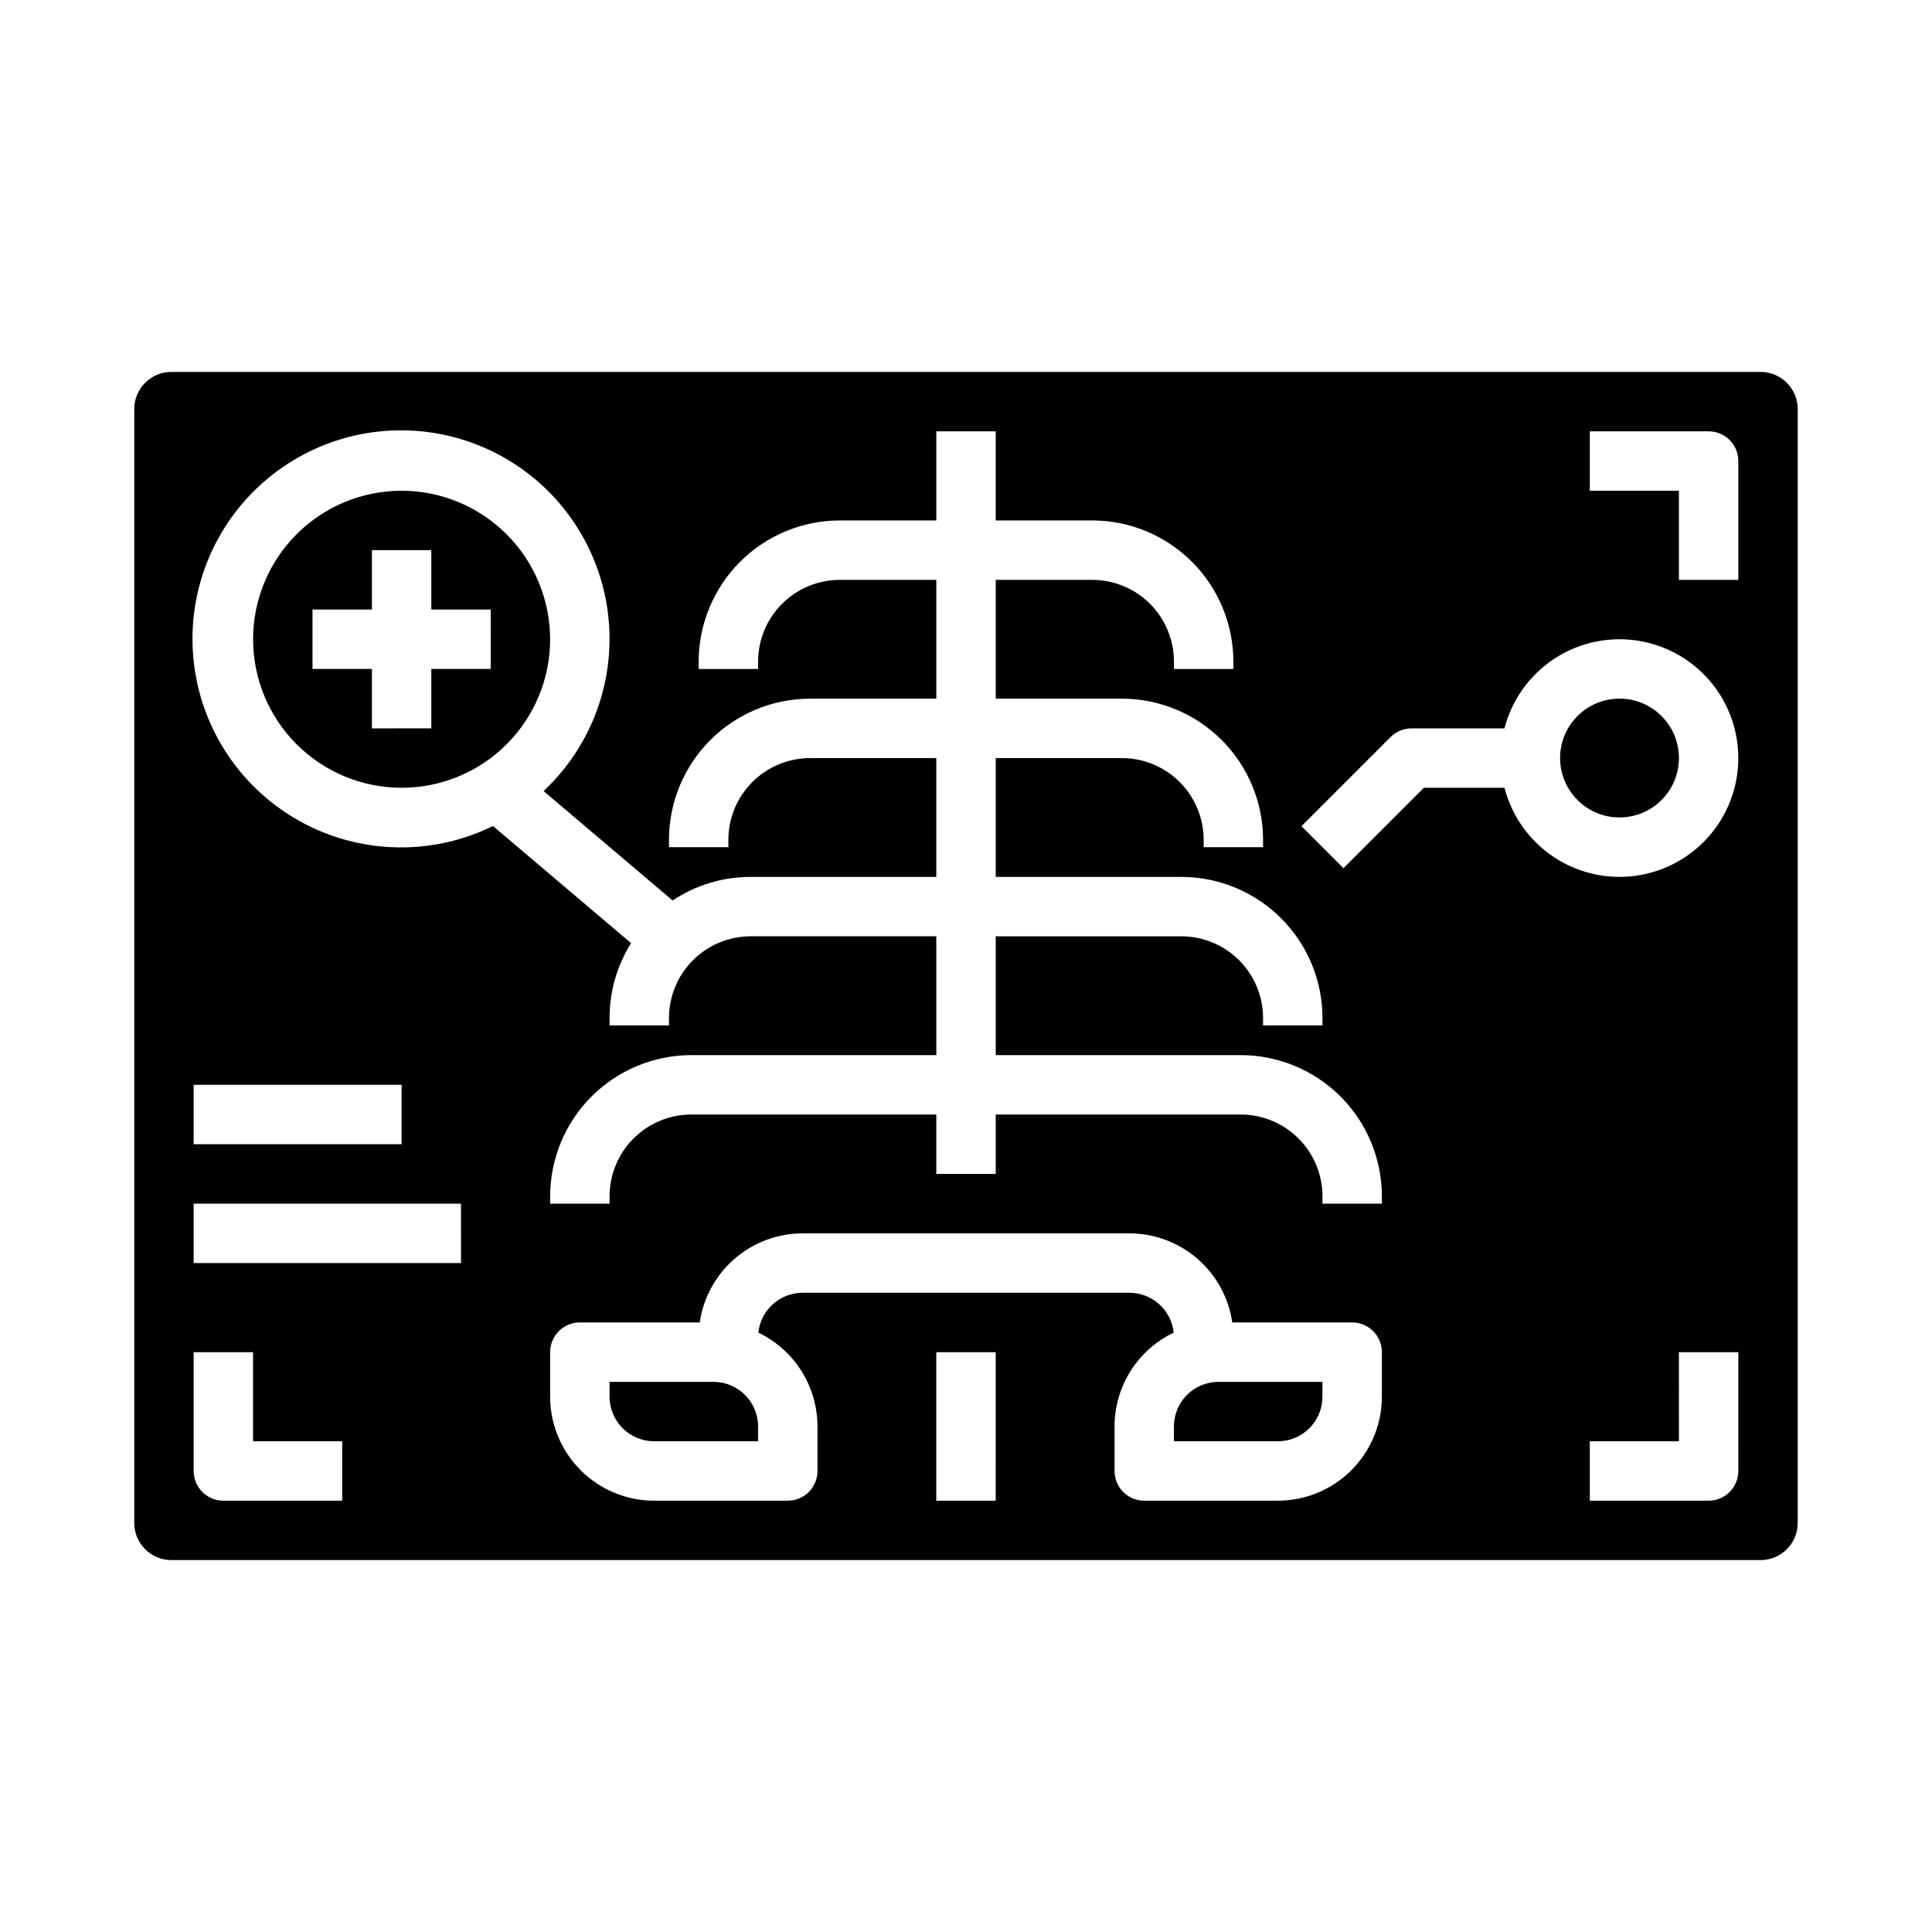 <?xml version="1.0" encoding="UTF-8"?>
<!-- Uploaded to: ICON Repo, www.iconrepo.com, Generator: ICON Repo Mixer Tools -->
<svg fill="#000000" width="800px" height="800px" version="1.1" viewBox="144 144 512 512" xmlns="http://www.w3.org/2000/svg">
 <g>
  <path d="m455.1 522.02v3.938h27.551l0.004-0.004c6.516-0.004 11.801-5.289 11.805-11.805v-3.938h-27.551c-6.519 0.008-11.801 5.289-11.809 11.809z"/>
  <path d="m333.09 510.21h-27.551v3.938c0.008 6.516 5.289 11.801 11.809 11.805h27.551v-3.938 0.004c-0.008-6.519-5.289-11.801-11.809-11.809z"/>
  <path d="m588.93 344.89c0 8.695-7.047 15.742-15.742 15.742-8.695 0-15.746-7.047-15.746-15.742 0-8.695 7.051-15.746 15.746-15.746 8.695 0 15.742 7.051 15.742 15.746"/>
  <path d="m610.57 242.56h-421.15c-5.434 0-9.84 4.406-9.84 9.84v295.2c0 2.609 1.035 5.113 2.883 6.961 1.844 1.844 4.348 2.879 6.957 2.879h421.15c2.609 0 5.113-1.035 6.957-2.879 1.848-1.848 2.883-4.352 2.883-6.961v-295.2c0-2.609-1.035-5.113-2.883-6.957-1.844-1.848-4.348-2.883-6.957-2.883zm-415.25 188.93h55.105v15.742h-55.105zm39.363 110.21h-31.488c-4.348 0-7.875-3.523-7.875-7.871v-31.488h15.746v23.617l23.617-0.004zm31.488-62.977h-70.852v-15.742h70.848zm141.7 62.977h-15.746v-39.359h15.742zm102.34-27.551c-0.008 7.305-2.914 14.305-8.078 19.473-5.168 5.164-12.168 8.07-19.473 8.078h-35.426c-4.348 0-7.871-3.523-7.871-7.871v-11.809c0.004-5.199 1.477-10.293 4.254-14.691 2.773-4.398 6.734-7.926 11.422-10.168-0.641-6.004-5.703-10.559-11.742-10.566h-86.59c-6.039 0.008-11.102 4.562-11.742 10.566 4.691 2.242 8.652 5.769 11.426 10.168 2.773 4.398 4.246 9.492 4.25 14.691v11.809c0 2.086-0.828 4.09-2.305 5.566-1.477 1.477-3.477 2.305-5.566 2.305h-35.422c-7.305-0.008-14.309-2.914-19.473-8.078-5.168-5.168-8.074-12.168-8.082-19.473v-11.809c0-4.348 3.527-7.875 7.875-7.875h31.77-0.004c0.957-6.551 4.238-12.543 9.242-16.879 5.008-4.336 11.406-6.727 18.031-6.734h86.594-0.004c6.625 0.008 13.023 2.398 18.031 6.734 5.008 4.336 8.285 10.328 9.242 16.879h31.77c2.086 0 4.09 0.832 5.566 2.309 1.477 1.477 2.305 3.477 2.305 5.566zm0-51.168h-15.746v-1.969c-0.004-5.742-2.289-11.242-6.348-15.301-4.055-4.059-9.559-6.344-15.297-6.348h-64.945v15.742h-15.746v-15.742h-64.941c-5.742 0.004-11.242 2.289-15.301 6.348-4.059 4.059-6.344 9.559-6.348 15.301v1.969h-15.746v-1.969c0.012-9.914 3.957-19.418 10.965-26.43 7.012-7.008 16.516-10.953 26.43-10.965h64.945l-0.004-31.488h-49.199c-5.738 0.008-11.242 2.289-15.301 6.348s-6.34 9.562-6.348 15.301v1.969h-15.742v-1.969c-0.008-7.019 1.969-13.895 5.707-19.836l-36.605-31.035c-16.848 8.277-36.746 7.438-52.836-2.234-16.09-9.668-26.172-26.848-26.77-45.609-0.598-18.762 8.371-36.543 23.816-47.219 15.441-10.672 35.246-12.777 52.586-5.586 17.344 7.191 29.848 22.695 33.203 41.164 3.359 18.469-2.887 37.379-16.59 50.215l34.199 29c6.125-4.086 13.32-6.262 20.68-6.25h49.199v-31.488h-33.453c-5.742 0.008-11.242 2.289-15.301 6.348-4.059 4.059-6.344 9.562-6.348 15.301v1.969h-15.746v-1.969c0.012-9.914 3.957-19.418 10.965-26.43 7.012-7.008 16.516-10.953 26.43-10.965h33.457l-0.004-31.484h-25.582c-5.738 0.004-11.242 2.289-15.301 6.348-4.059 4.055-6.34 9.559-6.348 15.297v1.969h-15.746v-1.969c0.012-9.91 3.957-19.418 10.965-26.426 7.012-7.012 16.516-10.953 26.43-10.965h25.586l-0.004-23.617h15.742v23.617h25.586c9.914 0.012 19.418 3.953 26.43 10.965 7.008 7.008 10.953 16.516 10.965 26.426v1.969h-15.746v-1.969c-0.004-5.738-2.289-11.242-6.348-15.297-4.059-4.059-9.559-6.344-15.301-6.348h-25.582v31.488h33.457v-0.004c9.91 0.012 19.418 3.957 26.426 10.965 7.012 7.012 10.953 16.516 10.965 26.43v1.969h-15.742v-1.969c-0.008-5.738-2.293-11.242-6.352-15.301-4.055-4.059-9.559-6.34-15.297-6.348h-33.457v31.488h49.199c9.914 0.012 19.418 3.953 26.43 10.965 7.008 7.008 10.953 16.512 10.961 26.426v1.969h-15.742v-1.969c-0.008-5.738-2.289-11.242-6.348-15.301s-9.562-6.34-15.301-6.348h-49.199v31.488h64.945c9.91 0.012 19.418 3.957 26.426 10.965 7.012 7.012 10.953 16.516 10.965 26.43zm94.465 70.848c0 2.086-0.832 4.09-2.305 5.566-1.477 1.477-3.481 2.305-5.566 2.305h-31.488v-15.746h23.617l-0.004-23.613h15.742zm-31.488-157.44c-6.981-0.008-13.758-2.332-19.277-6.606-5.516-4.273-9.461-10.258-11.215-17.012h-21.352l-21.312 21.312-11.133-11.133 23.617-23.617c1.477-1.477 3.481-2.305 5.566-2.305h24.613c1.973-7.644 6.742-14.266 13.367-18.555 6.625-4.293 14.617-5.941 22.398-4.617 7.781 1.324 14.781 5.519 19.613 11.758 4.836 6.238 7.148 14.066 6.484 21.93-0.664 7.867-4.254 15.195-10.066 20.535-5.809 5.344-13.414 8.309-21.305 8.309zm31.488-78.719h-15.746v-23.617h-23.613v-15.746h31.488c2.086 0 4.09 0.832 5.566 2.309 1.473 1.477 2.305 3.477 2.305 5.566z"/>
  <path d="m250.43 274.05c-10.438 0-20.449 4.144-27.832 11.527-7.379 7.383-11.527 17.395-11.527 27.832s4.148 20.449 11.527 27.832c7.383 7.383 17.395 11.527 27.832 11.527s20.449-4.144 27.832-11.527c7.383-7.383 11.527-17.395 11.527-27.832-0.012-10.434-4.16-20.441-11.539-27.82-7.379-7.379-17.383-11.527-27.82-11.539zm23.617 47.23h-15.746v15.742l-15.742 0.004v-15.746h-15.746v-15.742h15.746v-15.746h15.742v15.742h15.742z"/>
 </g>
</svg>